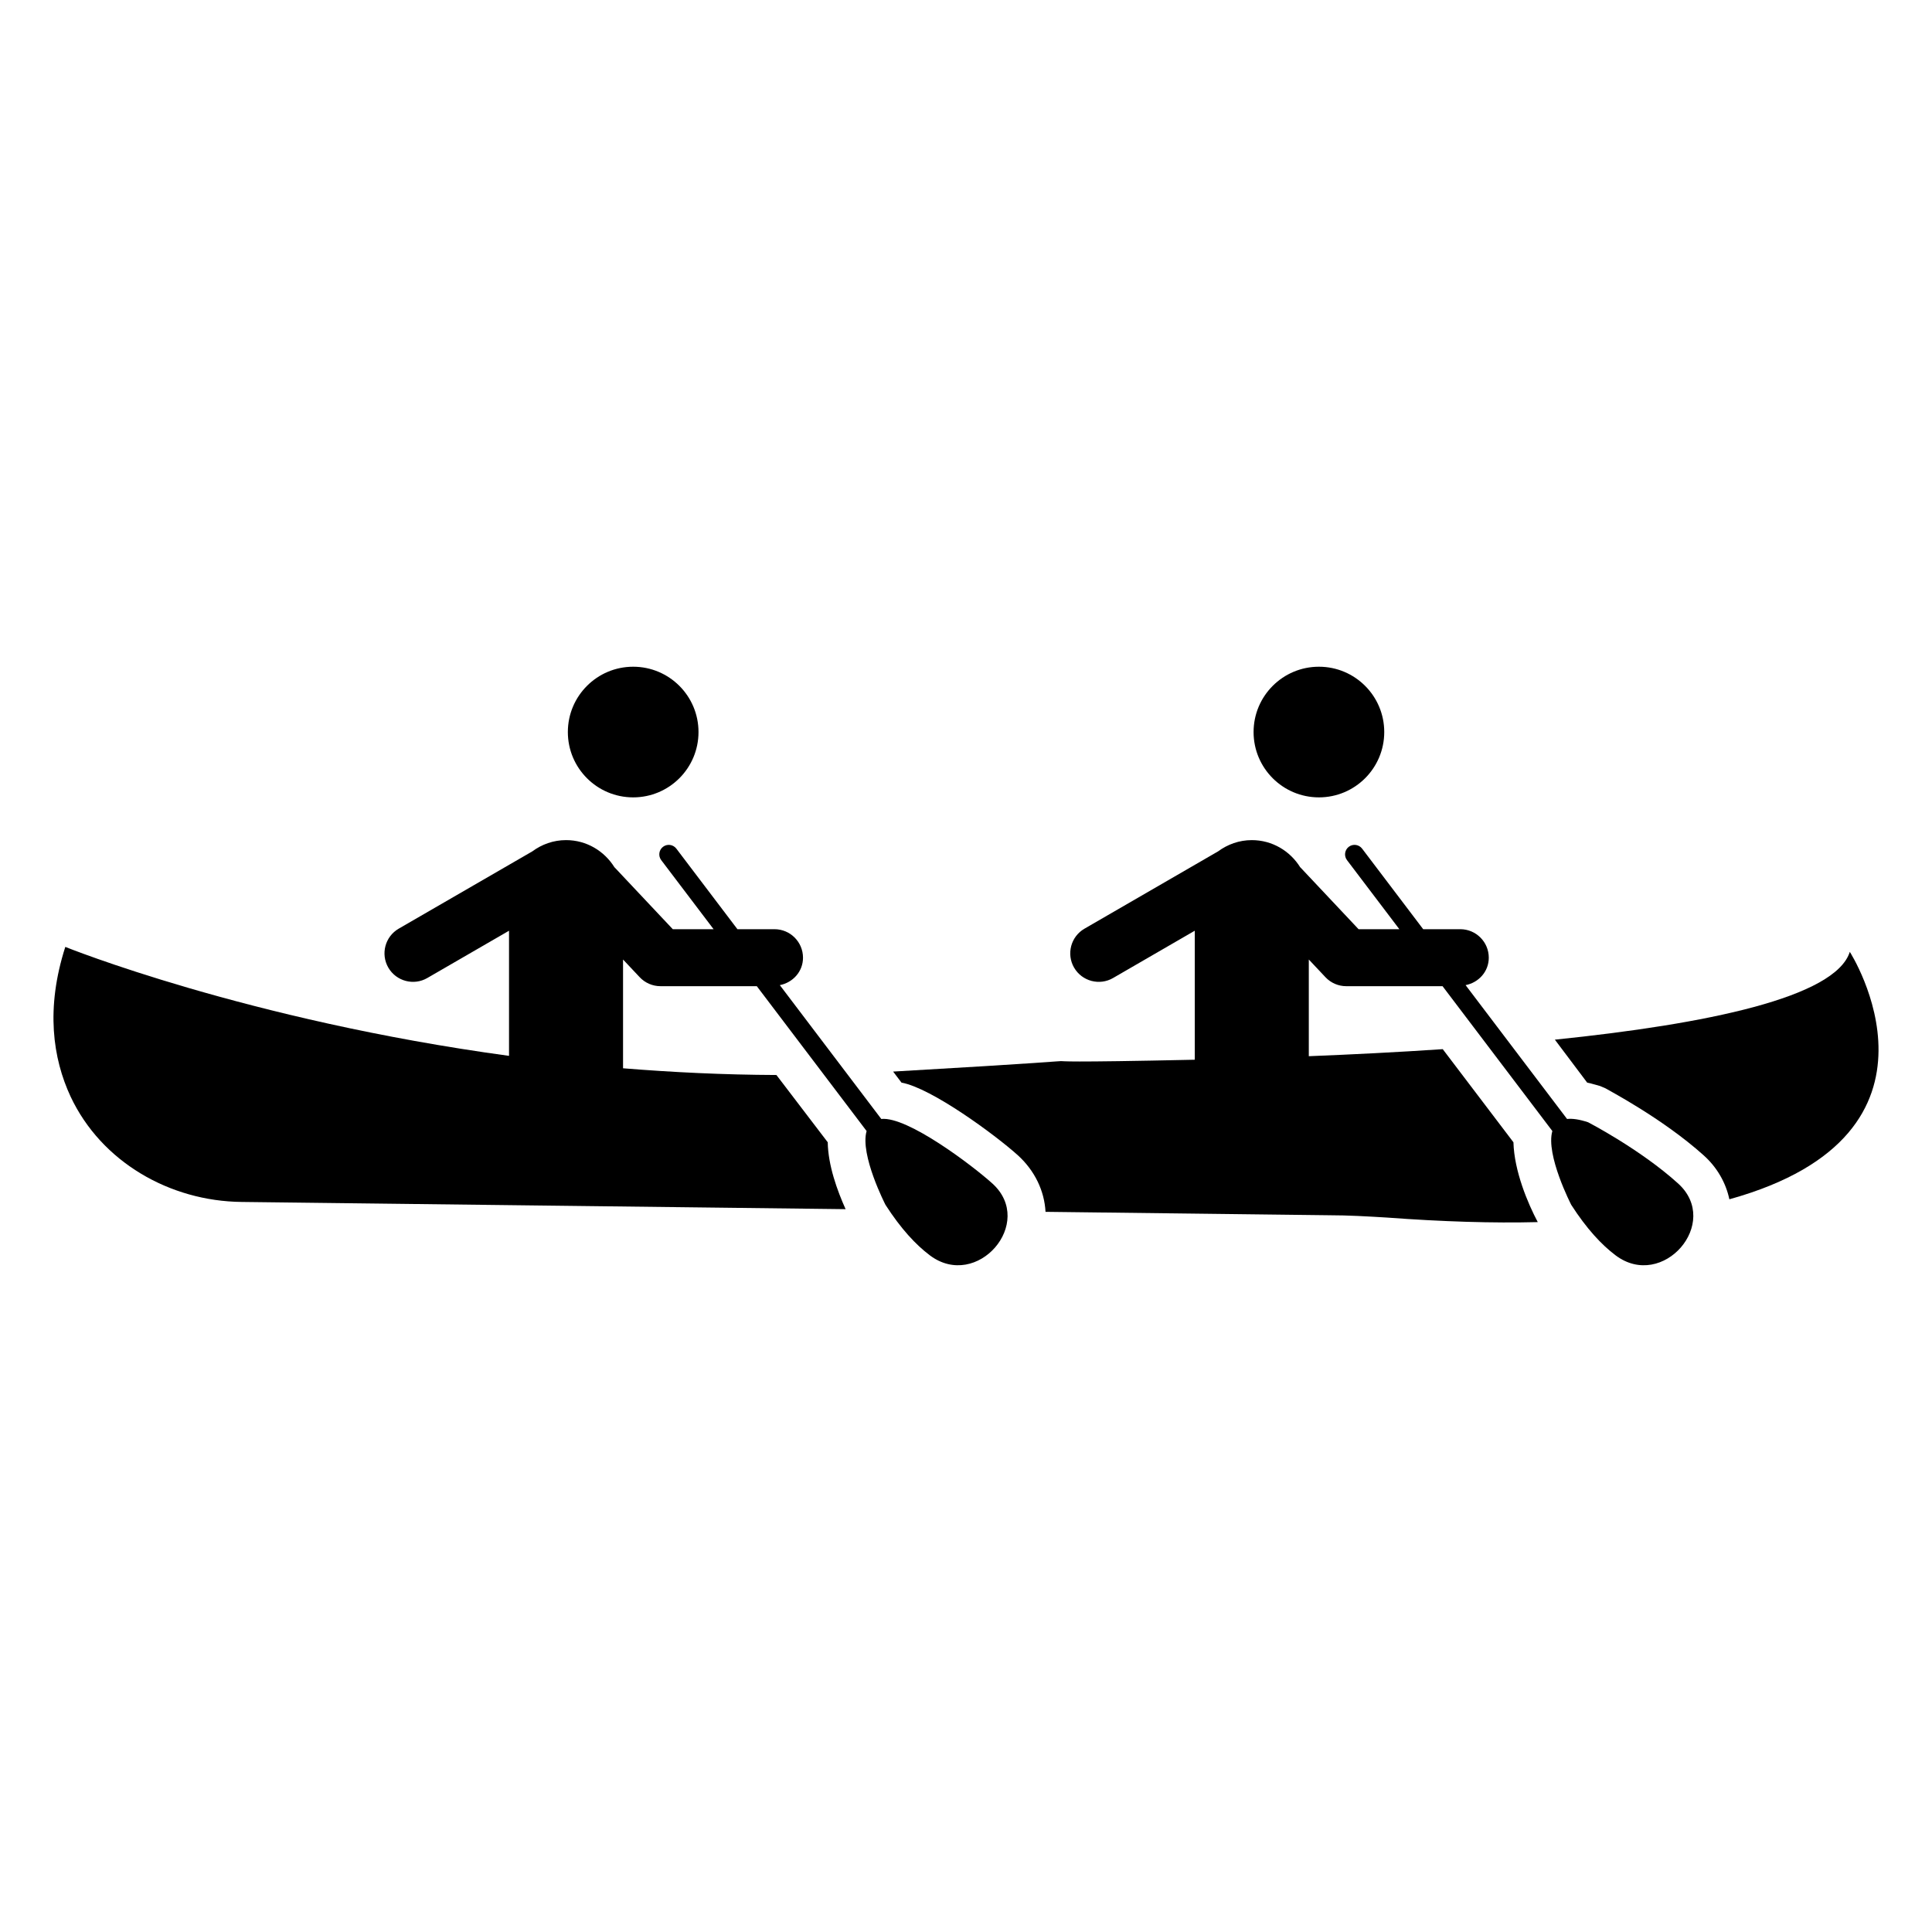 <?xml version="1.0" encoding="UTF-8"?>
<!-- Uploaded to: ICON Repo, www.svgrepo.com, Generator: ICON Repo Mixer Tools -->
<svg fill="#000000" width="800px" height="800px" version="1.1" viewBox="144 144 512 512" xmlns="http://www.w3.org/2000/svg">
 <g>
  <path d="m634.22 396.25c-3.828 12.086-37.875 19.137-78.164 23.27l8.562 11.383c1.109 0.203 2.215 0.605 3.426 0.906l1.414 0.602c0.605 0.402 15.109 7.957 25.988 17.727 3.625 3.223 5.941 7.352 6.852 11.684 62.848-17.422 31.922-65.57 31.922-65.57z"/>
  <path d="m329.11 338c0 9.562-7.75 17.312-17.312 17.312s-17.312-7.75-17.312-17.312 7.75-17.312 17.312-17.312 17.312 7.75 17.312 17.312"/>
  <path d="m377.55 440.54-26.887-35.469c3.469-0.684 6.141-3.598 6.141-7.269 0-4.172-3.383-7.555-7.555-7.555h-9.824l-16.184-21.348c-0.848-1.113-2.422-1.328-3.531-0.488-1.102 0.84-1.316 2.422-0.48 3.527l13.879 18.309h-10.812l-15.395-16.355-0.051-0.031c-2.684-4.328-7.41-7.223-12.844-7.223-3.363 0-6.441 1.137-8.949 2.992l-35.395 20.477c-3.609 2.09-4.84 6.715-2.754 10.324 2.121 3.648 6.773 4.824 10.328 2.754l21.66-12.531v33.16c-69.574-9.457-117.59-28.875-117.59-28.875-5.238 16.316-3.324 29.512 1.41 39.688 8.16 17.324 26.289 27.699 45.328 27.902l160.05 1.914c-2.215-4.934-4.633-11.582-4.734-17.727l-13.598-17.828c-14.016-0.055-27.586-0.719-40.648-1.781v-28.824l4.418 4.691c1.426 1.516 3.414 2.375 5.5 2.375h25.531l29.098 38.387c-1.828 6.301 5.008 19.562 5.008 19.562 4.055 6.305 8.023 10.586 11.777 13.398 12.469 9.352 28.059-8.629 16.547-19.055-5.148-4.652-22.484-17.848-29.445-17.102z"/>
  <path d="m510.84 338c0 9.562-7.754 17.312-17.312 17.312-9.562 0-17.316-7.75-17.316-17.312s7.754-17.312 17.316-17.312c9.559 0 17.312 7.75 17.312 17.312"/>
  <path d="m564.86 441.41c-2.34-0.777-4.164-1.023-5.574-0.871l-26.887-35.469c3.473-0.68 6.144-3.598 6.144-7.269 0-4.172-3.383-7.555-7.555-7.555h-9.828l-16.184-21.348c-0.848-1.113-2.422-1.328-3.531-0.488-1.102 0.84-1.316 2.422-0.48 3.527l13.879 18.309h-10.809l-15.395-16.355-0.055-0.031c-2.684-4.328-7.41-7.219-12.844-7.219-3.356 0-6.426 1.133-8.938 2.984l-35.406 20.488c-3.609 2.09-4.84 6.707-2.754 10.32 2.121 3.648 6.773 4.824 10.328 2.754l21.656-12.535v34.188c-70.074 1.527 2.168-1.59-79.938 3.141l2.215 2.922c7.981 1.449 24.812 13.844 30.82 19.238 4.535 4.129 7.051 9.469 7.352 15.008l75.145 0.906c5.035 0 10.176 0.301 15.211 0.605 14.906 1.105 28.203 1.512 40.09 1.211-2.617-4.934-6.246-13.5-6.445-21.152l-18.734-24.68c-11.977 0.809-23.953 1.406-35.496 1.867v-25.625l4.418 4.695c1.426 1.516 3.414 2.375 5.5 2.375h25.527l29.098 38.387c-1.828 6.301 5.008 19.562 5.008 19.562 4.055 6.305 8.023 10.586 11.777 13.398 12.469 9.352 28.059-8.629 16.547-19.055-10.016-9.07-23.863-16.234-23.863-16.234z"/>
 </g>
</svg>